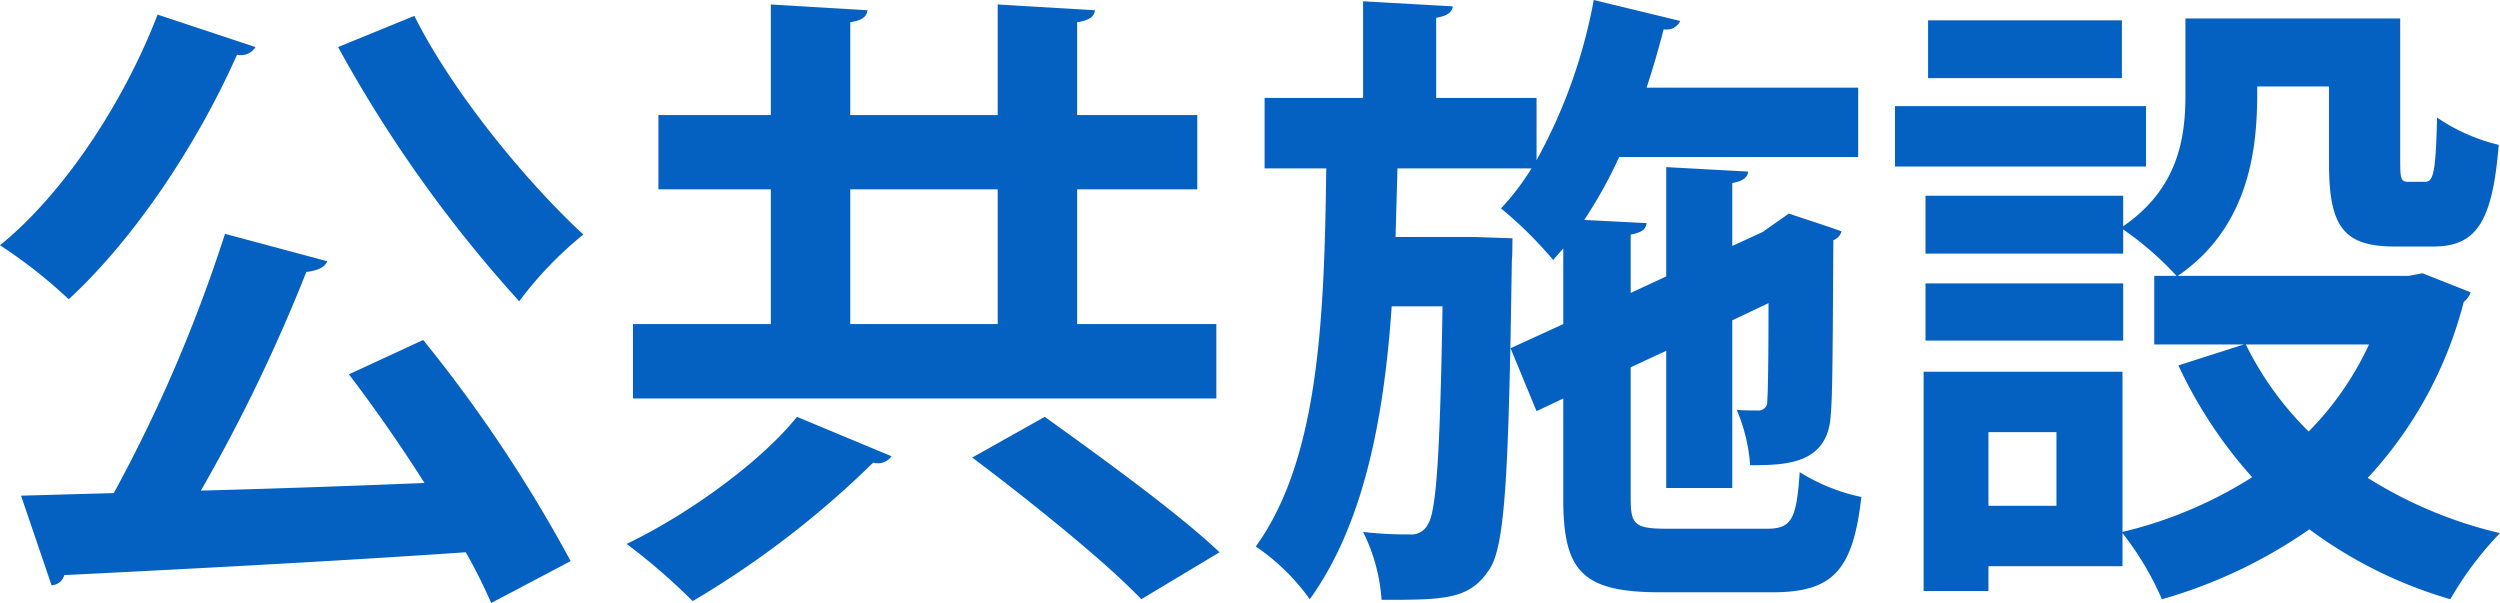 <svg xmlns="http://www.w3.org/2000/svg" width="251.78" height="60.72" viewBox="0 0 251.78 60.72">
  <defs>
    <style>
      .cls-1 {
        fill: #0461c1;
        fill-rule: evenodd;
      }
    </style>
  </defs>
  <path id="_01-business--menu--title06" data-name="01-business--menu--title06" class="cls-1" d="M1641.81,5705.03c-3.39,8.84-9.47,18.05-15.87,23.23a49.582,49.582,0,0,1,6.92,5.44c6.59-6.07,12.92-15.55,16.95-24.63a1.719,1.719,0,0,0,1.86-.77Zm18.18,3.27a133.765,133.765,0,0,0,18.24,25.6,37.35,37.35,0,0,1,6.46-6.72c-5.89-5.44-13.25-14.47-17.02-22.02Zm-11.39,18.81a151,151,0,0,1-11.2,26.11l-9.34.26,3.07,9.02a1.363,1.363,0,0,0,1.28-1.02c10.17-.51,25.53-1.28,40.44-2.3a52.867,52.867,0,0,1,2.56,5.11l8-4.22a143.621,143.621,0,0,0-14.85-22.27l-7.48,3.46c2.49,3.26,5.18,7.1,7.61,10.94-7.68.32-15.42,0.58-22.52,0.77a169.159,169.159,0,0,0,10.62-22.02c1.09-.13,1.86-0.45,2.11-1.08Zm85.82,9.09v-13.57h12.1v-7.48h-12.1v-9.35c1.22-.19,1.73-0.57,1.79-1.21l-9.79-.58v11.14h-14.85v-9.35c1.22-.19,1.67-0.57,1.73-1.21l-9.73-.58v11.14h-11.32v7.48h11.32v13.57h-13.88v7.49h58.75v-7.49h-14.02Zm-8-13.57v13.57h-14.85v-13.57h14.85Zm-20.22,22.91c-3.46,4.36-10.75,9.73-17.15,12.8a61.771,61.771,0,0,1,6.65,5.76,94.609,94.609,0,0,0,18.18-13.95,1.692,1.692,0,0,0,1.85-.64Zm42.56,13.64c-4.1-3.91-12.16-9.73-17.6-13.64l-7.3,4.1c5.7,4.29,13.44,10.49,17.02,14.27Zm41.41-18.63,3.58-1.66v13.82h6.65v-16.89l3.65-1.73c0,5.89-.06,9.28-0.13,9.85a0.863,0.863,0,0,1-.96.96c-0.44,0-1.4,0-2.11-.06a17.244,17.244,0,0,1,1.35,5.57c3.58,0,7.87-.07,8.12-5.12,0.2-1.99.2-8.45,0.26-17.54a1.377,1.377,0,0,0,.83-0.89c-1.98-.71-3.65-1.22-5.31-1.79l-2.56,1.79h0.06l-3.2,1.47v-6.34c1.09-.19,1.54-0.57,1.6-1.15l-8.25-.45v11.01l-3.58,1.66v-5.88c1.08-.19,1.53-0.51,1.6-1.15l-6.28-.32a45.869,45.869,0,0,0,3.52-6.34h24.07v-6.98h-21.31c0.63-1.92,1.21-3.9,1.72-5.88a1.531,1.531,0,0,0,1.67-.84l-8.71-2.11a53.206,53.206,0,0,1-5.76,16.13v-6.27h-10.11v-8.07c1.15-.19,1.6-0.57,1.67-1.15l-9.03-.51v9.73h-9.92v7.1h6.21c-0.19,14.91-.7,29.25-7.1,38.08a21.476,21.476,0,0,1,5.44,5.31c5.44-7.55,7.48-18.24,8.25-29.5h5.12c-0.25,15.17-.64,20.67-1.47,21.95a1.856,1.856,0,0,1-1.86,1.02,37.026,37.026,0,0,1-4.67-.25,18.056,18.056,0,0,1,1.86,6.84c6.27,0,8.83,0,10.81-3,1.67-2.31,1.99-9.92,2.31-31.1,0.06-.84.06-1.67,0.06-2.31l-3.77-.13h-8l0.19-6.91h13.5a25.216,25.216,0,0,1-3.07,4.03,40.307,40.307,0,0,1,5.25,5.19l1.02-1.16v7.62l-5.31,2.43,2.62,6.34,2.69-1.28v10.17c0,7.3,1.99,9.35,9.79,9.35h11.27c6.08,0,8.12-2.18,8.96-9.6a19.093,19.093,0,0,1-6.21-2.5c-0.32,4.8-.83,5.7-3.33,5.7h-9.98c-3.27,0-3.71-.39-3.71-3.01v-13.25Zm78.39-9.21h-23.29c8-5.44,8-14.66,8-19.07h7.23v7.74c0,6.4,1.47,8.38,6.66,8.38h3.77c4.29,0,6.02-2.24,6.66-10.24a18.887,18.887,0,0,1-6.21-2.75c-0.13,5.63-.38,6.47-1.22,6.47h-1.66c-0.7,0-.83-0.2-0.83-1.99v-14.46h-21.63v7.68c0,4.35-.71,9.41-6.27,13.25v-3.08h-19.91v5.83h19.91v-2.43a31.885,31.885,0,0,1,5.37,4.67h-2.24v6.91h9.03l-6.6,2.11a45.851,45.851,0,0,0,7.43,11.26,42.774,42.774,0,0,1-13.06,5.51V5741h-20.03v22.08h6.53v-2.5h13.5v-3.33a30.114,30.114,0,0,1,3.97,6.66,49.712,49.712,0,0,0,14.85-7.04,44.737,44.737,0,0,0,14.2,7.04,33.539,33.539,0,0,1,5-6.66,43.643,43.643,0,0,1-13.32-5.56,41.04,41.04,0,0,0,9.67-17.73,2.088,2.088,0,0,0,.7-0.96l-4.86-1.92Zm-4.03,6.91a30.946,30.946,0,0,1-6.08,8.77,32.254,32.254,0,0,1-6.33-8.77h12.41Zm-38.33,16.25v-7.42h6.85v7.42h-6.85Zm-6.34-22.4v5.76h19.91v-5.76h-19.91Zm0.26-26.49v5.82h19.52v-5.82h-19.52Zm-3.33,8.64v6.08h25.28v-6.08h-25.28Z" transform="translate(-1625.94 -5703.56)"/>
</svg>

